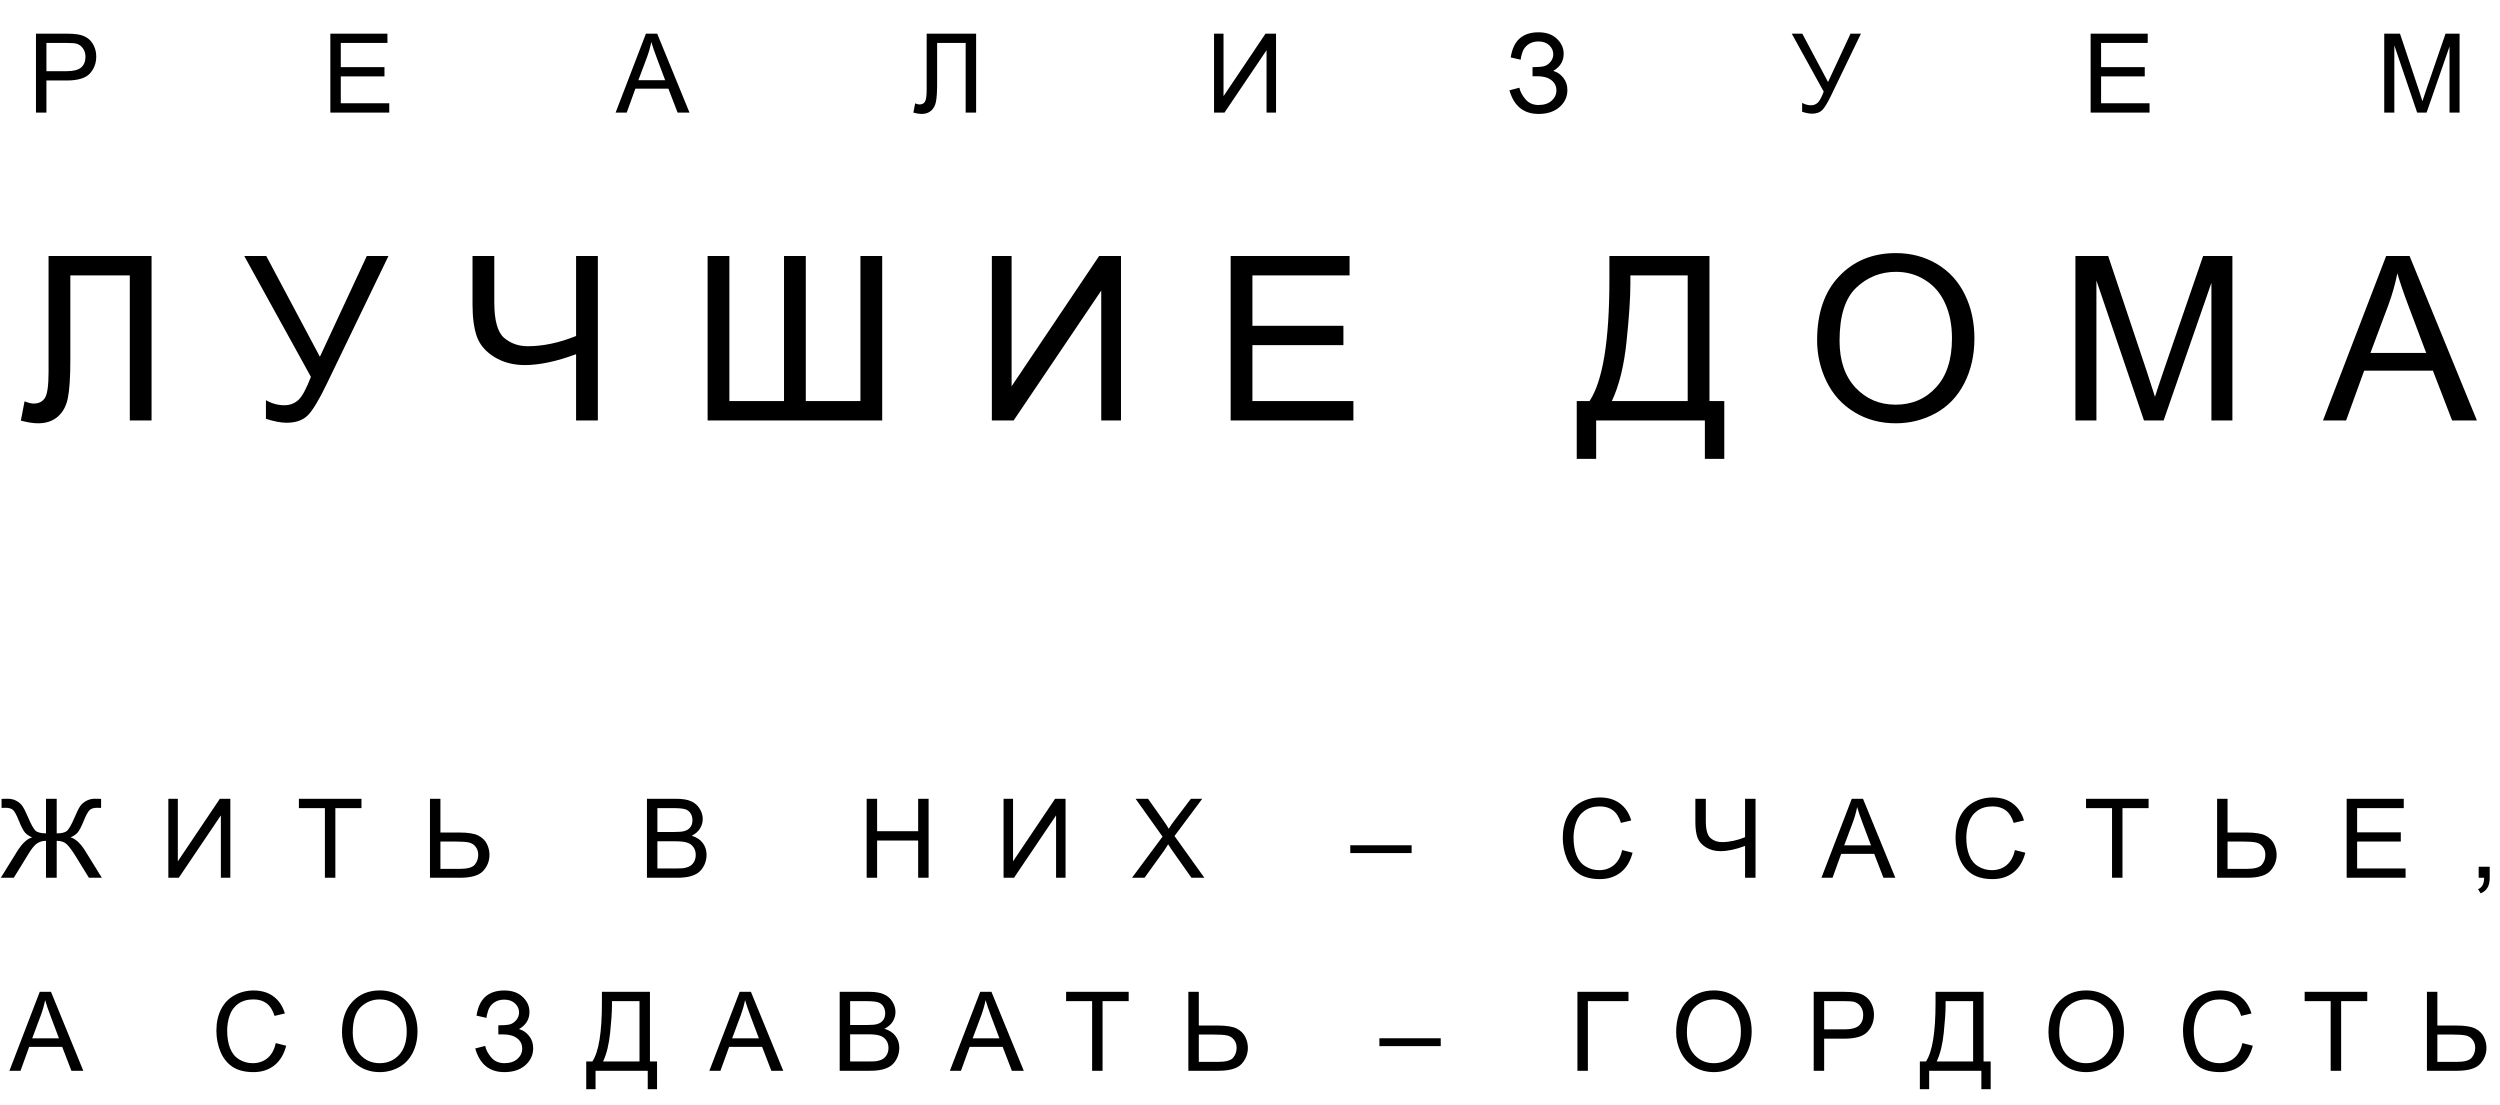 <?xml version="1.0" encoding="UTF-8"?> <svg xmlns="http://www.w3.org/2000/svg" width="1088" height="481" viewBox="0 0 1088 481" fill="none"> <path d="M15.656 49V14.641H28.617C30.898 14.641 32.641 14.75 33.844 14.969C35.531 15.25 36.945 15.789 38.086 16.586C39.227 17.367 40.141 18.469 40.828 19.891C41.531 21.312 41.883 22.875 41.883 24.578C41.883 27.5 40.953 29.977 39.094 32.008C37.234 34.023 33.875 35.031 29.016 35.031H20.203V49H15.656ZM20.203 30.977H29.086C32.023 30.977 34.109 30.43 35.344 29.336C36.578 28.242 37.195 26.703 37.195 24.719C37.195 23.281 36.828 22.055 36.094 21.039C35.375 20.008 34.422 19.328 33.234 19C32.469 18.797 31.055 18.695 28.992 18.695H20.203V30.977ZM143.766 49V14.641H168.609V18.695H148.312V29.219H167.32V33.25H148.312V44.945H169.406V49H143.766ZM267.914 49L281.109 14.641H286.008L300.07 49H294.891L290.883 38.594H276.516L272.742 49H267.914ZM277.828 34.891H289.477L285.891 25.375C284.797 22.484 283.984 20.109 283.453 18.25C283.016 20.453 282.398 22.641 281.602 24.812L277.828 34.891ZM403.289 14.641H424.805V49H420.258V18.695H407.836V36.391C407.836 39.984 407.664 42.617 407.32 44.289C406.992 45.961 406.289 47.266 405.211 48.203C404.133 49.125 402.766 49.586 401.109 49.586C400.109 49.586 398.906 49.398 397.5 49.023L398.273 44.992C399.023 45.305 399.664 45.461 400.195 45.461C401.227 45.461 402 45.078 402.516 44.312C403.031 43.531 403.289 41.703 403.289 38.828V14.641ZM528.352 14.641H532.477V41.852L550.758 14.641H555.328V49H551.203V21.859L532.898 49H528.352V14.641ZM656.906 39.297L661.242 38.172C661.57 39.844 662.445 41.516 663.867 43.188C665.305 44.859 667.203 45.695 669.562 45.695C671.969 45.695 673.867 45.078 675.258 43.844C676.648 42.609 677.344 41.117 677.344 39.367C677.344 37.477 676.609 35.977 675.141 34.867C673.672 33.742 671.672 33.18 669.141 33.18H666.961V29.219C669.055 29.219 670.656 29.102 671.766 28.867C672.875 28.617 673.852 28 674.695 27.016C675.555 26.016 675.984 24.883 675.984 23.617C675.984 22.117 675.398 20.812 674.227 19.703C673.07 18.594 671.5 18.039 669.516 18.039C667.781 18.039 666.297 18.477 665.062 19.352C663.844 20.211 663 21.359 662.531 22.797C662.062 24.219 661.828 25.281 661.828 25.984L657.469 25C658.547 17.703 662.578 14.055 669.562 14.055C672.922 14.055 675.586 14.992 677.555 16.867C679.523 18.727 680.508 20.906 680.508 23.406C680.508 26.609 678.992 29.094 675.961 30.859C677.711 31.344 679.172 32.336 680.344 33.836C681.531 35.32 682.125 37.102 682.125 39.18C682.125 42.133 680.977 44.609 678.68 46.609C676.398 48.594 673.367 49.586 669.586 49.586C663.086 49.586 658.859 46.156 656.906 39.297ZM779.766 14.641H784.359L795.562 35.688L805.359 14.641H809.883L796.992 41.359C795.383 44.703 794.062 46.891 793.031 47.922C792 48.953 790.523 49.469 788.602 49.469C787.43 49.469 785.992 49.195 784.289 48.648V44.758C785.508 45.461 786.797 45.812 788.156 45.812C789.266 45.812 790.219 45.461 791.016 44.758C791.828 44.039 792.719 42.414 793.688 39.883L779.766 14.641ZM909.844 49V14.641H934.688V18.695H914.391V29.219H933.398V33.25H914.391V44.945H935.484V49H909.844ZM1037.62 49V14.641H1044.47L1052.6 38.969C1053.35 41.234 1053.9 42.93 1054.24 44.055C1054.63 42.805 1055.24 40.969 1056.07 38.547L1064.3 14.641H1070.41V49H1066.03V20.242L1056.05 49H1051.95L1042.01 19.75V49H1037.62ZM21.135 111.418H65.959V183H56.486V119.865H30.607V156.73C30.607 164.217 30.249 169.702 29.533 173.186C28.85 176.669 27.385 179.387 25.139 181.34C22.893 183.26 20.044 184.221 16.594 184.221C14.51 184.221 12.004 183.83 9.074 183.049L10.685 174.65C12.248 175.301 13.583 175.627 14.69 175.627C16.838 175.627 18.449 174.829 19.523 173.234C20.598 171.607 21.135 167.798 21.135 161.809V111.418ZM106.309 111.418H115.879L139.219 155.266L159.629 111.418H169.053L142.197 167.082C138.844 174.048 136.094 178.605 133.945 180.754C131.797 182.902 128.721 183.977 124.717 183.977C122.275 183.977 119.281 183.407 115.732 182.268V174.162C118.271 175.627 120.957 176.359 123.789 176.359C126.1 176.359 128.086 175.627 129.746 174.162C131.439 172.665 133.294 169.279 135.312 164.006L106.309 111.418ZM260.184 183H250.711V154.143C242.215 157.3 234.777 158.879 228.396 158.879C223.416 158.879 219.021 157.723 215.213 155.412C211.404 153.068 208.849 150.106 207.547 146.525C206.277 142.945 205.643 138.257 205.643 132.463V111.418H215.115V131.584C215.115 139.396 216.531 144.54 219.363 147.014C222.228 149.455 225.662 150.676 229.666 150.676C236.339 150.676 243.354 149.195 250.711 146.232V111.418H260.184V183ZM307.955 111.418H317.428V174.553H341.207V111.418H350.68V174.553H374.459V111.418H383.932V183H307.955V111.418ZM431.654 111.418H440.248V168.107L478.334 111.418H487.855V183H479.262V126.457L441.127 183H431.654V111.418ZM535.578 183V111.418H587.336V119.865H545.051V141.789H584.65V150.188H545.051V174.553H588.996V183H535.578ZM700.408 111.418H743.963V174.553H750.408V199.699H741.961V183H694.646V199.699H686.199V174.553H691.766C697.527 165.861 700.408 148.299 700.408 121.867V111.418ZM734.49 119.865H709.539V123.527C709.539 129.615 708.986 137.948 707.879 148.527C706.805 159.074 704.673 167.749 701.482 174.553H734.49V119.865ZM790.807 148.137C790.807 136.255 793.997 126.962 800.377 120.256C806.757 113.518 814.993 110.148 825.084 110.148C831.692 110.148 837.649 111.727 842.955 114.885C848.261 118.042 852.298 122.453 855.064 128.117C857.864 133.749 859.264 140.145 859.264 147.307C859.264 154.566 857.799 161.06 854.869 166.789C851.939 172.518 847.789 176.864 842.418 179.826C837.047 182.756 831.253 184.221 825.035 184.221C818.297 184.221 812.275 182.593 806.969 179.338C801.663 176.083 797.643 171.639 794.908 166.008C792.174 160.376 790.807 154.419 790.807 148.137ZM800.572 148.283C800.572 156.91 802.883 163.713 807.506 168.693C812.161 173.641 817.988 176.115 824.986 176.115C832.115 176.115 837.975 173.609 842.564 168.596C847.187 163.583 849.498 156.47 849.498 147.258C849.498 141.431 848.505 136.353 846.52 132.023C844.566 127.661 841.686 124.292 837.877 121.916C834.101 119.507 829.853 118.303 825.133 118.303C818.427 118.303 812.649 120.614 807.799 125.236C802.981 129.826 800.572 137.508 800.572 148.283ZM903.227 183V111.418H917.484L934.428 162.102C935.99 166.822 937.13 170.354 937.846 172.697C938.66 170.093 939.929 166.268 941.654 161.223L958.793 111.418H971.537V183H962.406V123.088L941.605 183H933.061L912.357 122.062V183H903.227ZM1010.96 183L1038.45 111.418H1048.65L1077.95 183H1067.16L1058.81 161.32H1028.88L1021.02 183H1010.96ZM1031.61 153.605H1055.88L1048.41 133.781C1046.13 127.759 1044.44 122.811 1043.33 118.938C1042.42 123.527 1041.13 128.085 1039.47 132.609L1031.61 153.605Z" fill="black"></path> <path d="M24.681 347.641V362.688C26.916 362.688 28.447 362.281 29.275 361.469C30.119 360.641 31.189 358.711 32.486 355.68C33.439 353.43 34.22 351.844 34.83 350.922C35.455 349.984 36.337 349.203 37.478 348.578C38.619 347.938 39.869 347.617 41.228 347.617C42.712 347.617 43.634 347.633 43.994 347.664V351.602C43.853 351.602 43.556 351.594 43.103 351.578C42.603 351.562 42.298 351.555 42.189 351.555C40.736 351.555 39.658 351.906 38.955 352.609C38.236 353.312 37.416 354.812 36.494 357.109C35.494 359.594 34.627 361.289 33.892 362.195C33.158 363.086 32.095 363.828 30.705 364.422C32.955 365.047 35.134 367.094 37.244 370.562L44.322 382H38.697L32.955 372.672C31.424 370.203 30.134 368.461 29.087 367.445C28.041 366.43 26.572 365.922 24.681 365.922V382H20.017V365.922C18.517 365.922 17.189 366.32 16.033 367.117C14.892 367.898 13.556 369.594 12.025 372.203L11.744 372.672L6.002 382H0.353L7.431 370.562C9.588 367.078 11.775 365.031 13.994 364.422C12.759 363.922 11.752 363.258 10.97 362.43C10.189 361.586 9.259 359.812 8.181 357.109C7.197 354.656 6.353 353.117 5.65 352.492C4.947 351.867 3.9 351.555 2.509 351.555L0.681 351.602V347.664C0.853 347.633 1.728 347.617 3.306 347.617C4.806 347.617 6.103 347.93 7.197 348.555C8.306 349.164 9.173 349.938 9.798 350.875C10.424 351.797 11.228 353.398 12.213 355.68C13.525 358.758 14.588 360.688 15.4 361.469C16.228 362.25 17.767 362.656 20.017 362.688V347.641H24.681ZM73.266 347.641H77.391V374.852L95.672 347.641H100.243V382H96.118V354.859L77.813 382H73.266V347.641ZM141.398 382V351.695H130.078V347.641H157.312V351.695H145.945V382H141.398ZM187.124 347.641H191.671V362.312H199.874C203.702 362.312 206.475 362.758 208.194 363.648C209.913 364.539 211.147 365.75 211.897 367.281C212.647 368.812 213.022 370.391 213.022 372.016C213.022 374.672 212.116 377 210.303 379C208.491 381 205.116 382 200.178 382H187.124V347.641ZM191.671 378.133H199.991C203.366 378.133 205.561 377.539 206.577 376.352C207.608 375.148 208.124 373.703 208.124 372.016C208.124 370.641 207.749 369.477 206.999 368.523C206.264 367.555 205.28 366.93 204.046 366.648C202.811 366.367 200.718 366.227 197.764 366.227H191.671V378.133ZM281.552 382V347.641H294.442C297.067 347.641 299.169 347.992 300.747 348.695C302.341 349.383 303.583 350.453 304.473 351.906C305.38 353.344 305.833 354.852 305.833 356.43C305.833 357.898 305.434 359.281 304.638 360.578C303.841 361.875 302.638 362.922 301.028 363.719C303.106 364.328 304.7 365.367 305.809 366.836C306.934 368.305 307.497 370.039 307.497 372.039C307.497 373.648 307.153 375.148 306.466 376.539C305.794 377.914 304.958 378.977 303.958 379.727C302.958 380.477 301.7 381.047 300.184 381.438C298.684 381.812 296.841 382 294.653 382H281.552ZM286.098 362.078H293.528C295.544 362.078 296.989 361.945 297.864 361.68C299.02 361.336 299.888 360.766 300.466 359.969C301.059 359.172 301.356 358.172 301.356 356.969C301.356 355.828 301.083 354.828 300.536 353.969C299.989 353.094 299.208 352.5 298.192 352.188C297.177 351.859 295.434 351.695 292.966 351.695H286.098V362.078ZM286.098 377.945H294.653C296.122 377.945 297.153 377.891 297.747 377.781C298.794 377.594 299.669 377.281 300.372 376.844C301.075 376.406 301.653 375.773 302.106 374.945C302.559 374.102 302.786 373.133 302.786 372.039C302.786 370.758 302.458 369.648 301.802 368.711C301.145 367.758 300.231 367.094 299.059 366.719C297.903 366.328 296.231 366.133 294.044 366.133H286.098V377.945ZM377.175 382V347.641H381.722V361.75H399.581V347.641H404.128V382H399.581V365.805H381.722V382H377.175ZM436.752 347.641H440.877V374.852L459.158 347.641H463.728V382H459.603V354.859L441.299 382H436.752V347.641ZM492.649 382L505.938 364.094L494.22 347.641H499.634L505.868 356.453C507.165 358.281 508.087 359.688 508.634 360.672C509.399 359.422 510.306 358.117 511.353 356.758L518.267 347.641H523.212L511.142 363.836L524.149 382H518.524L509.876 369.742C509.392 369.039 508.892 368.273 508.376 367.445C507.61 368.695 507.063 369.555 506.735 370.023L498.11 382H492.649ZM587.64 371.266V367.867H614.335V371.266H587.64ZM705.95 369.953L710.497 371.102C709.544 374.836 707.825 377.688 705.341 379.656C702.872 381.609 699.849 382.586 696.271 382.586C692.568 382.586 689.552 381.836 687.224 380.336C684.911 378.82 683.146 376.633 681.927 373.773C680.724 370.914 680.122 367.844 680.122 364.562C680.122 360.984 680.802 357.867 682.161 355.211C683.536 352.539 685.482 350.516 687.997 349.141C690.528 347.75 693.31 347.055 696.341 347.055C699.778 347.055 702.669 347.93 705.013 349.68C707.357 351.43 708.989 353.891 709.911 357.062L705.435 358.117C704.638 355.617 703.482 353.797 701.966 352.656C700.45 351.516 698.544 350.945 696.247 350.945C693.607 350.945 691.396 351.578 689.614 352.844C687.849 354.109 686.607 355.812 685.888 357.953C685.169 360.078 684.81 362.273 684.81 364.539C684.81 367.461 685.232 370.016 686.075 372.203C686.935 374.375 688.263 376 690.06 377.078C691.857 378.156 693.802 378.695 695.896 378.695C698.443 378.695 700.599 377.961 702.364 376.492C704.13 375.023 705.325 372.844 705.95 369.953ZM764.004 382H759.457V368.148C755.379 369.664 751.809 370.422 748.746 370.422C746.356 370.422 744.246 369.867 742.418 368.758C740.59 367.633 739.363 366.211 738.738 364.492C738.129 362.773 737.824 360.523 737.824 357.742V347.641H742.371V357.32C742.371 361.07 743.051 363.539 744.41 364.727C745.785 365.898 747.434 366.484 749.356 366.484C752.559 366.484 755.926 365.773 759.457 364.352V347.641H764.004V382ZM792.691 382L805.886 347.641H810.784L824.847 382H819.667L815.659 371.594H801.292L797.519 382H792.691ZM802.605 367.891H814.253L810.667 358.375C809.573 355.484 808.761 353.109 808.23 351.25C807.792 353.453 807.175 355.641 806.378 357.812L802.605 367.891ZM876.877 369.953L881.424 371.102C880.471 374.836 878.752 377.688 876.268 379.656C873.799 381.609 870.776 382.586 867.198 382.586C863.494 382.586 860.479 381.836 858.151 380.336C855.838 378.82 854.073 376.633 852.854 373.773C851.651 370.914 851.049 367.844 851.049 364.562C851.049 360.984 851.729 357.867 853.088 355.211C854.463 352.539 856.408 350.516 858.924 349.141C861.455 347.75 864.237 347.055 867.268 347.055C870.705 347.055 873.596 347.93 875.94 349.68C878.283 351.43 879.916 353.891 880.838 357.062L876.362 358.117C875.565 355.617 874.408 353.797 872.893 352.656C871.377 351.516 869.471 350.945 867.174 350.945C864.533 350.945 862.323 351.578 860.541 352.844C858.776 354.109 857.533 355.812 856.815 357.953C856.096 360.078 855.737 362.273 855.737 364.539C855.737 367.461 856.158 370.016 857.002 372.203C857.862 374.375 859.19 376 860.987 377.078C862.783 378.156 864.729 378.695 866.823 378.695C869.369 378.695 871.526 377.961 873.291 376.492C875.057 375.023 876.252 372.844 876.877 369.953ZM919.158 382V351.695H907.837V347.641H935.072V351.695H923.704V382H919.158ZM964.883 347.641H969.43V362.312H977.633C981.461 362.312 984.235 362.758 985.953 363.648C987.672 364.539 988.907 365.75 989.657 367.281C990.407 368.812 990.782 370.391 990.782 372.016C990.782 374.672 989.875 377 988.063 379C986.25 381 982.875 382 977.938 382H964.883V347.641ZM969.43 378.133H977.75C981.125 378.133 983.321 377.539 984.336 376.352C985.367 375.148 985.883 373.703 985.883 372.016C985.883 370.641 985.508 369.477 984.758 368.523C984.024 367.555 983.039 366.93 981.805 366.648C980.571 366.367 978.477 366.227 975.524 366.227H969.43V378.133ZM1021.27 382V347.641H1046.12V351.695H1025.82V362.219H1044.83V366.25H1025.82V377.945H1046.91V382H1021.27ZM1078.72 382V377.195H1083.52V382C1083.52 383.766 1083.21 385.188 1082.58 386.266C1081.96 387.359 1080.97 388.203 1079.61 388.797L1078.44 386.992C1079.33 386.602 1079.98 386.023 1080.4 385.258C1080.83 384.508 1081.06 383.422 1081.11 382H1078.72ZM4.099 466L17.295 431.641H22.193L36.256 466H31.076L27.068 455.594H12.701L8.927 466H4.099ZM14.013 451.891H25.662L22.076 442.375C20.982 439.484 20.17 437.109 19.638 435.25C19.201 437.453 18.584 439.641 17.787 441.812L14.013 451.891ZM120.003 453.953L124.55 455.102C123.597 458.836 121.878 461.688 119.394 463.656C116.925 465.609 113.902 466.586 110.324 466.586C106.621 466.586 103.605 465.836 101.277 464.336C98.964 462.82 97.199 460.633 95.98 457.773C94.777 454.914 94.175 451.844 94.175 448.562C94.175 444.984 94.855 441.867 96.214 439.211C97.589 436.539 99.535 434.516 102.05 433.141C104.582 431.75 107.363 431.055 110.394 431.055C113.832 431.055 116.722 431.93 119.066 433.68C121.41 435.43 123.042 437.891 123.964 441.062L119.488 442.117C118.691 439.617 117.535 437.797 116.019 436.656C114.503 435.516 112.597 434.945 110.3 434.945C107.66 434.945 105.449 435.578 103.667 436.844C101.902 438.109 100.66 439.812 99.941 441.953C99.222 444.078 98.863 446.273 98.863 448.539C98.863 451.461 99.285 454.016 100.128 456.203C100.988 458.375 102.316 460 104.113 461.078C105.91 462.156 107.855 462.695 109.949 462.695C112.496 462.695 114.652 461.961 116.417 460.492C118.183 459.023 119.378 456.844 120.003 453.953ZM148.834 449.266C148.834 443.562 150.366 439.102 153.428 435.883C156.491 432.648 160.444 431.031 165.287 431.031C168.459 431.031 171.319 431.789 173.866 433.305C176.412 434.82 178.35 436.938 179.678 439.656C181.022 442.359 181.694 445.43 181.694 448.867C181.694 452.352 180.991 455.469 179.584 458.219C178.178 460.969 176.186 463.055 173.608 464.477C171.03 465.883 168.248 466.586 165.264 466.586C162.03 466.586 159.139 465.805 156.592 464.242C154.045 462.68 152.116 460.547 150.803 457.844C149.491 455.141 148.834 452.281 148.834 449.266ZM153.522 449.336C153.522 453.477 154.631 456.742 156.85 459.133C159.084 461.508 161.881 462.695 165.241 462.695C168.662 462.695 171.475 461.492 173.678 459.086C175.897 456.68 177.006 453.266 177.006 448.844C177.006 446.047 176.53 443.609 175.577 441.531C174.639 439.438 173.256 437.82 171.428 436.68C169.616 435.523 167.577 434.945 165.311 434.945C162.092 434.945 159.319 436.055 156.991 438.273C154.678 440.477 153.522 444.164 153.522 449.336ZM206.822 456.297L211.158 455.172C211.486 456.844 212.361 458.516 213.783 460.188C215.22 461.859 217.118 462.695 219.478 462.695C221.884 462.695 223.783 462.078 225.173 460.844C226.564 459.609 227.259 458.117 227.259 456.367C227.259 454.477 226.525 452.977 225.056 451.867C223.587 450.742 221.587 450.18 219.056 450.18H216.876V446.219C218.97 446.219 220.572 446.102 221.681 445.867C222.79 445.617 223.767 445 224.611 444.016C225.47 443.016 225.9 441.883 225.9 440.617C225.9 439.117 225.314 437.812 224.142 436.703C222.986 435.594 221.415 435.039 219.431 435.039C217.697 435.039 216.212 435.477 214.978 436.352C213.759 437.211 212.915 438.359 212.447 439.797C211.978 441.219 211.743 442.281 211.743 442.984L207.384 442C208.462 434.703 212.493 431.055 219.478 431.055C222.837 431.055 225.501 431.992 227.47 433.867C229.439 435.727 230.423 437.906 230.423 440.406C230.423 443.609 228.908 446.094 225.876 447.859C227.626 448.344 229.087 449.336 230.259 450.836C231.447 452.32 232.04 454.102 232.04 456.18C232.04 459.133 230.892 461.609 228.595 463.609C226.314 465.594 223.283 466.586 219.501 466.586C213.001 466.586 208.775 463.156 206.822 456.297ZM261.949 431.641H282.856V461.945H285.949V474.016H281.895V466H259.184V474.016H255.129V461.945H257.801C260.567 457.773 261.949 449.344 261.949 436.656V431.641ZM278.309 435.695H266.332V437.453C266.332 440.375 266.067 444.375 265.535 449.453C265.02 454.516 263.996 458.68 262.465 461.945H278.309V435.695ZM308.71 466L321.905 431.641H326.804L340.866 466H335.687L331.679 455.594H317.312L313.538 466H308.71ZM318.624 451.891H330.272L326.687 442.375C325.593 439.484 324.78 437.109 324.249 435.25C323.812 437.453 323.194 439.641 322.397 441.812L318.624 451.891ZM365.432 466V431.641H378.322C380.947 431.641 383.049 431.992 384.627 432.695C386.221 433.383 387.463 434.453 388.353 435.906C389.26 437.344 389.713 438.852 389.713 440.43C389.713 441.898 389.314 443.281 388.517 444.578C387.721 445.875 386.517 446.922 384.908 447.719C386.986 448.328 388.58 449.367 389.689 450.836C390.814 452.305 391.377 454.039 391.377 456.039C391.377 457.648 391.033 459.148 390.346 460.539C389.674 461.914 388.838 462.977 387.838 463.727C386.838 464.477 385.58 465.047 384.064 465.438C382.564 465.812 380.721 466 378.533 466H365.432ZM369.978 446.078H377.408C379.424 446.078 380.869 445.945 381.744 445.68C382.9 445.336 383.767 444.766 384.346 443.969C384.939 443.172 385.236 442.172 385.236 440.969C385.236 439.828 384.963 438.828 384.416 437.969C383.869 437.094 383.088 436.5 382.072 436.188C381.057 435.859 379.314 435.695 376.846 435.695H369.978V446.078ZM369.978 461.945H378.533C380.002 461.945 381.033 461.891 381.627 461.781C382.674 461.594 383.549 461.281 384.252 460.844C384.955 460.406 385.533 459.773 385.986 458.945C386.439 458.102 386.666 457.133 386.666 456.039C386.666 454.758 386.338 453.648 385.682 452.711C385.025 451.758 384.111 451.094 382.939 450.719C381.783 450.328 380.111 450.133 377.924 450.133H369.978V461.945ZM413.388 466L426.583 431.641H431.481L445.544 466H440.364L436.356 455.594H421.989L418.216 466H413.388ZM423.302 451.891H434.95L431.364 442.375C430.27 439.484 429.458 437.109 428.927 435.25C428.489 437.453 427.872 439.641 427.075 441.812L423.302 451.891ZM475.289 466V435.695H463.968V431.641H491.203V435.695H479.836V466H475.289ZM517.174 431.641H521.721V446.312H529.924C533.753 446.312 536.526 446.758 538.245 447.648C539.963 448.539 541.198 449.75 541.948 451.281C542.698 452.812 543.073 454.391 543.073 456.016C543.073 458.672 542.167 461 540.354 463C538.542 465 535.167 466 530.229 466H517.174V431.641ZM521.721 462.133H530.042C533.417 462.133 535.612 461.539 536.628 460.352C537.659 459.148 538.174 457.703 538.174 456.016C538.174 454.641 537.799 453.477 537.049 452.523C536.315 451.555 535.331 450.93 534.096 450.648C532.862 450.367 530.768 450.227 527.815 450.227H521.721V462.133ZM600.313 455.266V451.867H627.008V455.266H600.313ZM686.498 431.641H708.717V435.695H691.045V466H686.498V431.641ZM729.462 449.266C729.462 443.562 730.993 439.102 734.056 435.883C737.118 432.648 741.071 431.031 745.915 431.031C749.087 431.031 751.946 431.789 754.493 433.305C757.04 434.82 758.977 436.938 760.306 439.656C761.649 442.359 762.321 445.43 762.321 448.867C762.321 452.352 761.618 455.469 760.212 458.219C758.806 460.969 756.813 463.055 754.235 464.477C751.657 465.883 748.876 466.586 745.892 466.586C742.657 466.586 739.767 465.805 737.22 464.242C734.673 462.68 732.743 460.547 731.431 457.844C730.118 455.141 729.462 452.281 729.462 449.266ZM734.149 449.336C734.149 453.477 735.259 456.742 737.477 459.133C739.712 461.508 742.509 462.695 745.868 462.695C749.29 462.695 752.102 461.492 754.306 459.086C756.524 456.68 757.634 453.266 757.634 448.844C757.634 446.047 757.157 443.609 756.204 441.531C755.267 439.438 753.884 437.82 752.056 436.68C750.243 435.523 748.204 434.945 745.938 434.945C742.72 434.945 739.946 436.055 737.618 438.273C735.306 440.477 734.149 444.164 734.149 449.336ZM789.324 466V431.641H802.285C804.566 431.641 806.308 431.75 807.512 431.969C809.199 432.25 810.613 432.789 811.754 433.586C812.894 434.367 813.808 435.469 814.496 436.891C815.199 438.312 815.551 439.875 815.551 441.578C815.551 444.5 814.621 446.977 812.762 449.008C810.902 451.023 807.543 452.031 802.683 452.031H793.871V466H789.324ZM793.871 447.977H802.754C805.691 447.977 807.777 447.43 809.012 446.336C810.246 445.242 810.863 443.703 810.863 441.719C810.863 440.281 810.496 439.055 809.762 438.039C809.043 437.008 808.09 436.328 806.902 436C806.137 435.797 804.723 435.695 802.66 435.695H793.871V447.977ZM842.343 431.641H863.249V461.945H866.343V474.016H862.288V466H839.577V474.016H835.522V461.945H838.194C840.96 457.773 842.343 449.344 842.343 436.656V431.641ZM858.702 435.695H846.725V437.453C846.725 440.375 846.46 444.375 845.928 449.453C845.413 454.516 844.389 458.68 842.858 461.945H858.702V435.695ZM891.494 449.266C891.494 443.562 893.025 439.102 896.088 435.883C899.15 432.648 903.103 431.031 907.947 431.031C911.119 431.031 913.978 431.789 916.525 433.305C919.072 434.82 921.009 436.938 922.338 439.656C923.681 442.359 924.353 445.43 924.353 448.867C924.353 452.352 923.65 455.469 922.244 458.219C920.838 460.969 918.845 463.055 916.267 464.477C913.689 465.883 910.908 466.586 907.923 466.586C904.689 466.586 901.798 465.805 899.252 464.242C896.705 462.68 894.775 460.547 893.463 457.844C892.15 455.141 891.494 452.281 891.494 449.266ZM896.181 449.336C896.181 453.477 897.291 456.742 899.509 459.133C901.744 461.508 904.541 462.695 907.9 462.695C911.322 462.695 914.134 461.492 916.338 459.086C918.556 456.68 919.666 453.266 919.666 448.844C919.666 446.047 919.189 443.609 918.236 441.531C917.298 439.438 915.916 437.82 914.088 436.68C912.275 435.523 910.236 434.945 907.97 434.945C904.752 434.945 901.978 436.055 899.65 438.273C897.338 440.477 896.181 444.164 896.181 449.336ZM975.872 453.953L980.418 455.102C979.465 458.836 977.747 461.688 975.262 463.656C972.793 465.609 969.77 466.586 966.192 466.586C962.489 466.586 959.473 465.836 957.145 464.336C954.833 462.82 953.067 460.633 951.848 457.773C950.645 454.914 950.043 451.844 950.043 448.562C950.043 444.984 950.723 441.867 952.083 439.211C953.458 436.539 955.403 434.516 957.918 433.141C960.45 431.75 963.231 431.055 966.262 431.055C969.7 431.055 972.59 431.93 974.934 433.68C977.278 435.43 978.911 437.891 979.833 441.062L975.356 442.117C974.559 439.617 973.403 437.797 971.887 436.656C970.372 435.516 968.465 434.945 966.168 434.945C963.528 434.945 961.317 435.578 959.536 436.844C957.77 438.109 956.528 439.812 955.809 441.953C955.09 444.078 954.731 446.273 954.731 448.539C954.731 451.461 955.153 454.016 955.997 456.203C956.856 458.375 958.184 460 959.981 461.078C961.778 462.156 963.723 462.695 965.817 462.695C968.364 462.695 970.52 461.961 972.286 460.492C974.051 459.023 975.247 456.844 975.872 453.953ZM1014.31 466V435.695H1002.99V431.641H1030.23V435.695H1018.86V466H1014.31ZM1056.2 431.641H1060.74V446.312H1068.95C1072.78 446.312 1075.55 446.758 1077.27 447.648C1078.99 448.539 1080.22 449.75 1080.97 451.281C1081.72 452.812 1082.1 454.391 1082.1 456.016C1082.1 458.672 1081.19 461 1079.38 463C1077.56 465 1074.19 466 1069.25 466H1056.2V431.641ZM1060.74 462.133H1069.06C1072.44 462.133 1074.64 461.539 1075.65 460.352C1076.68 459.148 1077.2 457.703 1077.2 456.016C1077.2 454.641 1076.82 453.477 1076.07 452.523C1075.34 451.555 1074.35 450.93 1073.12 450.648C1071.89 450.367 1069.79 450.227 1066.84 450.227H1060.74V462.133Z" fill="black"></path> </svg> 